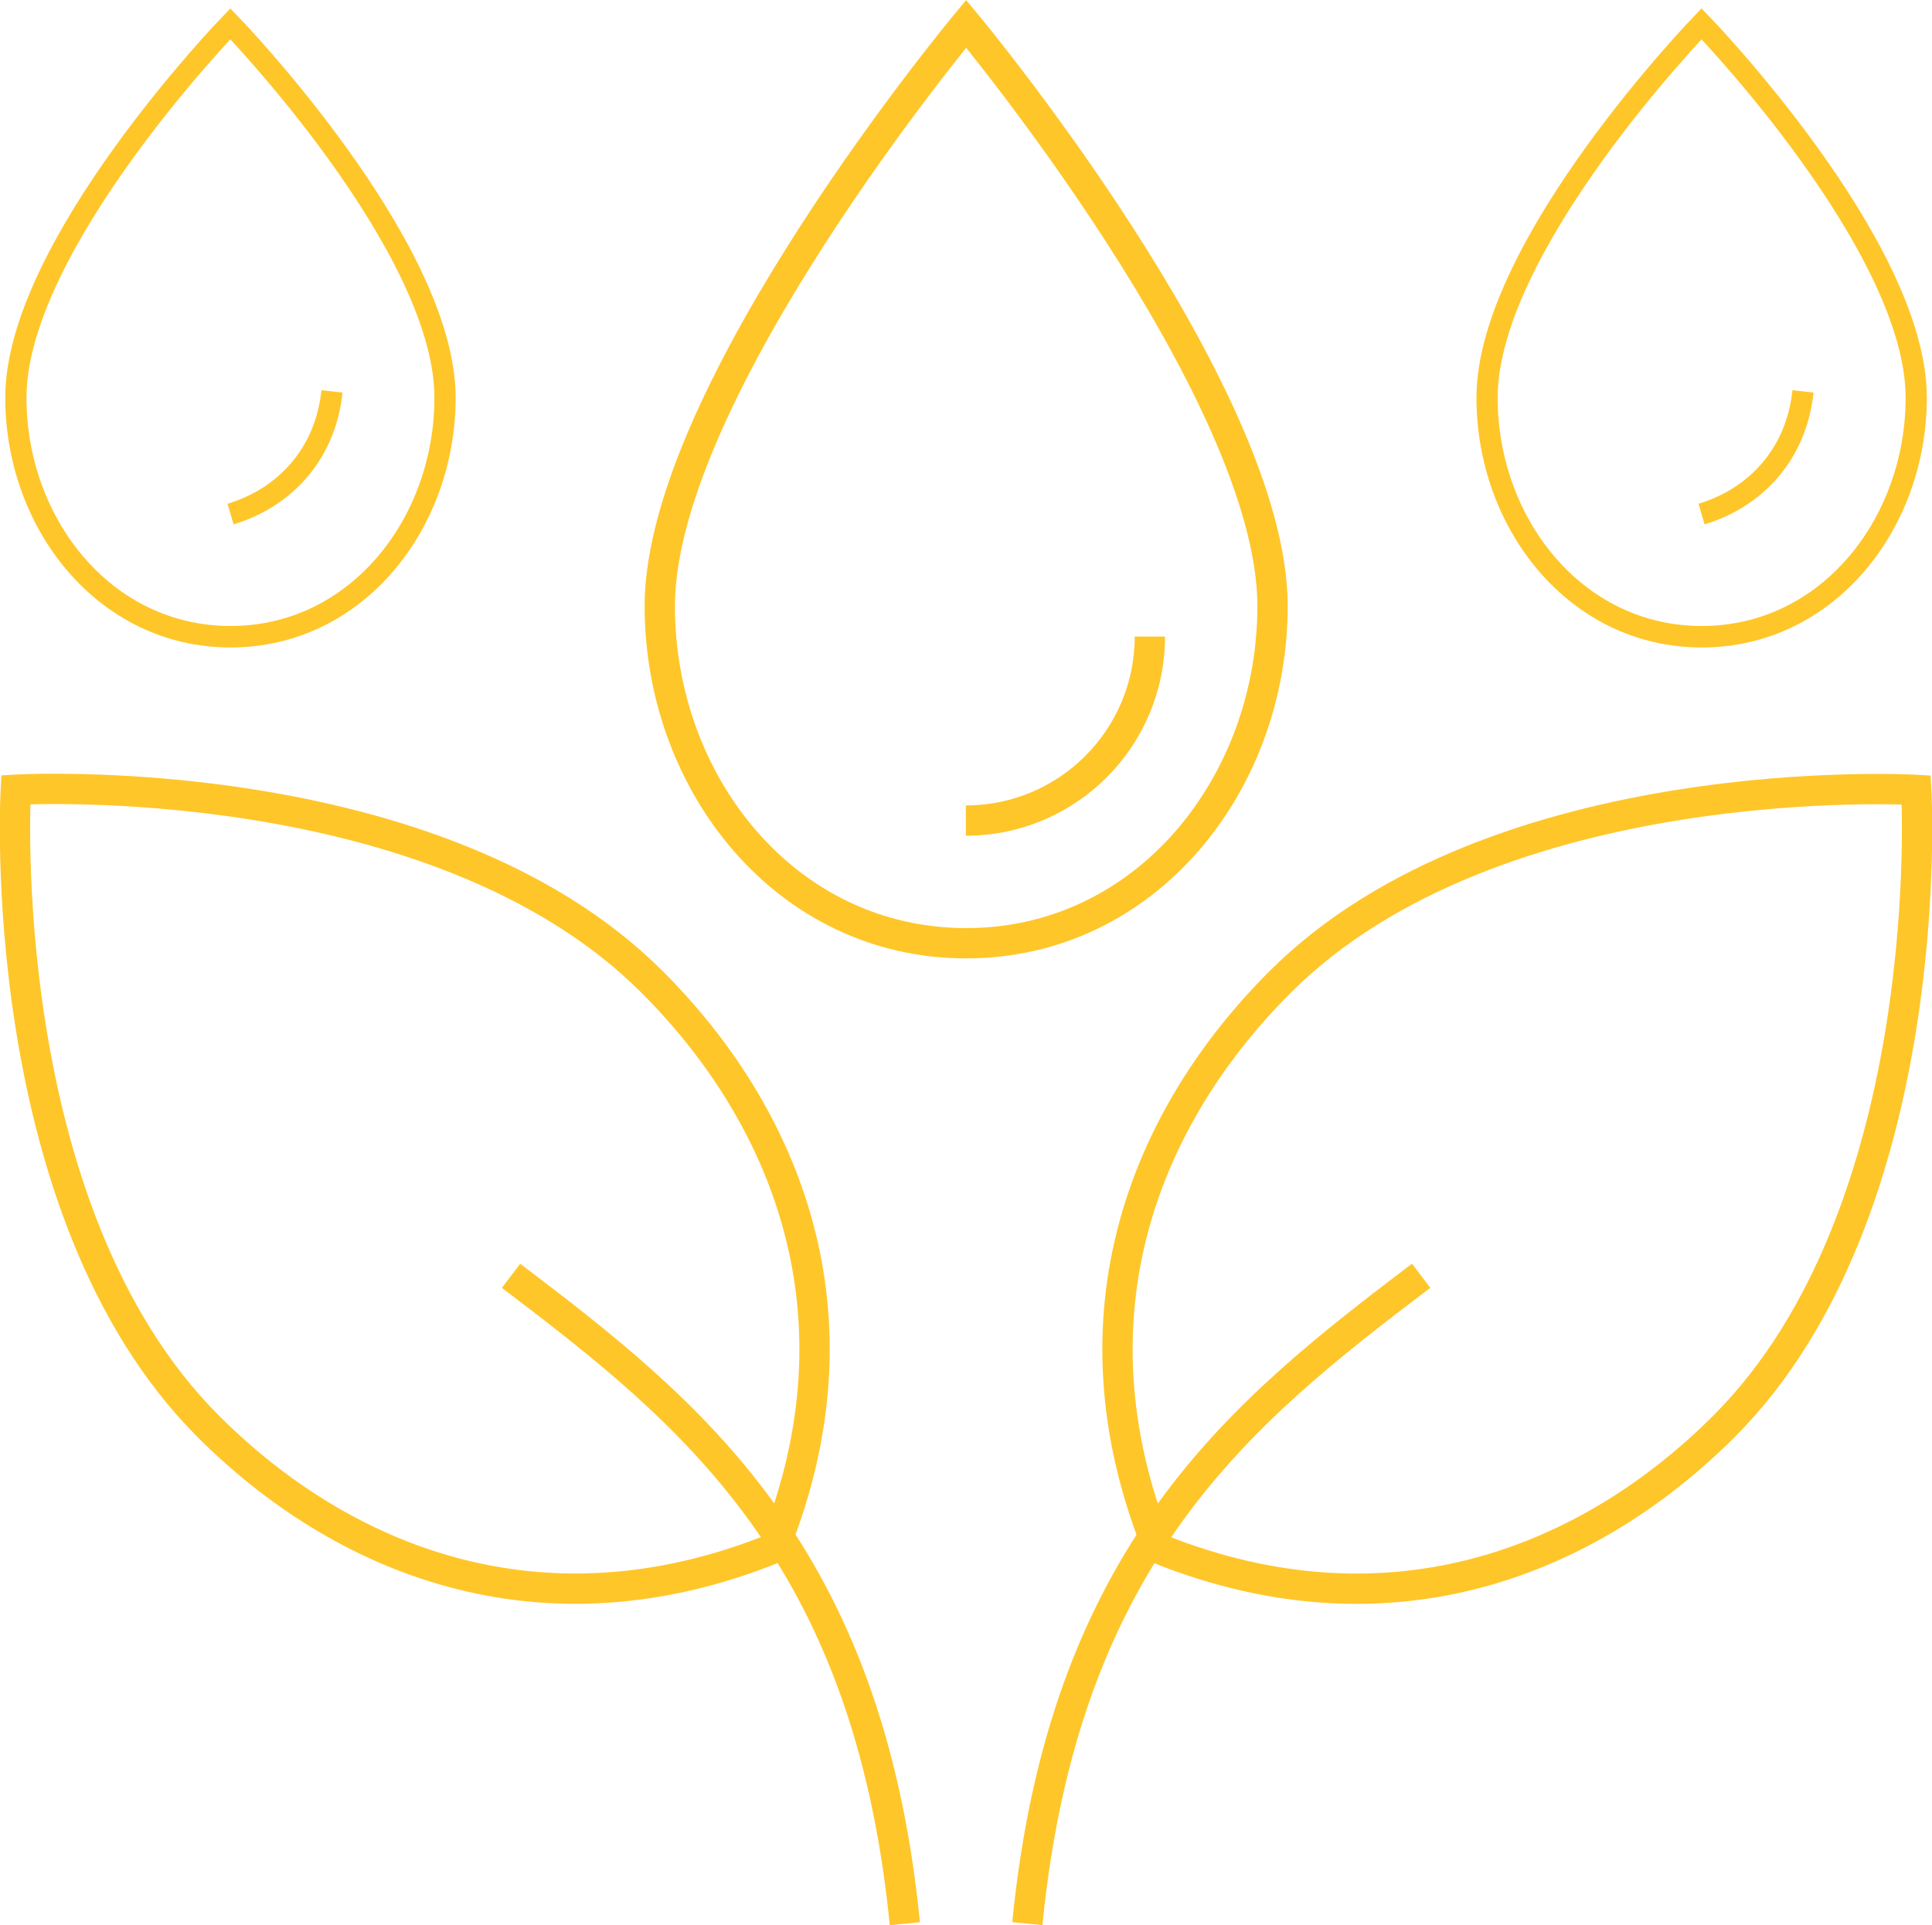 <?xml version="1.0" encoding="utf-8"?>
<!-- Generator: Adobe Illustrator 25.2.3, SVG Export Plug-In . SVG Version: 6.00 Build 0)  -->
<svg version="1.1" id="Layer_1" xmlns="http://www.w3.org/2000/svg" xmlns:xlink="http://www.w3.org/1999/xlink" x="0px" y="0px"
	 viewBox="0 0 63.31 63.09" enable-background="new 0 0 63.31 63.09" xml:space="preserve">
<g id="g1871" transform="translate(-176)">
	<g id="g1768" transform="rotate(30,153.558,492.414)">
		<path id="path1764" fill="none" stroke="#FFC629" stroke-width="0.993" stroke-miterlimit="10" d="M-0.92,66.99
			c2.6-9.7-4.97-21.22-4.97-21.22s-12.32,6.19-14.91,15.89c-1.58,5.89-0.74,12.93,5.82,18.06C-6.75,78.55-2.5,72.88-0.92,66.99z"/>
		<path id="path1766" fill="none" stroke="#FFC629" stroke-width="0.993" stroke-miterlimit="10" d="M-11.98,67.67
			c-2.86,6.8-5.6,13.7-0.56,24.84"/>
	</g>
	<g id="g1774" transform="matrix(-0.866,0.5,0.5,0.866,213.22,-10.808)">
		<path id="path1770" fill="none" stroke="#FFC629" stroke-width="0.993" stroke-miterlimit="10" d="M55.1,34.64
			c2.6-9.7-4.97-21.22-4.97-21.22s-12.32,6.19-14.91,15.89c-1.58,5.89-0.74,12.93,5.82,18.06C49.27,46.21,53.52,40.54,55.1,34.64z"
			/>
		<path id="path1772" fill="none" stroke="#FFC629" stroke-width="0.993" stroke-miterlimit="10" d="M44.04,35.33
			c-2.86,6.8-5.6,13.7-0.56,24.84"/>
	</g>
	<g id="g1780" transform="translate(176,6.4e-5)">
		<path id="path1776" fill="none" stroke="#FFC629" stroke-width="0.993" stroke-miterlimit="10" d="M41.7,19.86
			c0,5.82-4.14,11.05-10.04,11.05s-10.04-5.22-10.04-11.05c0-7.03,10.04-19.08,10.04-19.08S41.7,12.83,41.7,19.86z"/>
		<path id="path1778" fill="none" stroke="#FFC629" stroke-width="0.993" stroke-miterlimit="10" d="M37.68,20.86
			c0,3.33-2.7,6.03-6.03,6.03"/>
	</g>
	<g id="g1728-4" transform="matrix(0.7,0,0,0.709,219.2,17.909)">
		<path id="path1724-0" fill="none" stroke="#FFC629" stroke-width="0.993" stroke-miterlimit="10" d="M27.99-6.88
			c0,5.82-4.14,11.05-10.04,11.05S7.9-1.06,7.9-6.88c0-7.03,10.04-17.28,10.04-17.28S27.99-13.91,27.99-6.88z"/>
		<path id="path1726-0" fill="none" stroke="#FFC629" stroke-width="0.993" stroke-miterlimit="10" d="M22.69-7.17
			c-0.31,2.89-2.2,4.91-4.75,5.67"/>
	</g>
	<g id="g1728-3" transform="matrix(0.7,0,0,0.709,171.2,17.909)">
		<path id="path1724-5" fill="none" stroke="#FFC629" stroke-width="0.993" stroke-miterlimit="10" d="M27.69-6.88
			c0,5.82-4.14,11.05-10.04,11.05S7.6-1.06,7.6-6.88c0-7.03,10.04-17.28,10.04-17.28S27.69-13.91,27.69-6.88z"/>
		<path id="path1726-08" fill="none" stroke="#FFC629" stroke-width="0.993" stroke-miterlimit="10" d="M22.4-7.17
			c-0.31,2.89-2.2,4.91-4.75,5.67"/>
	</g>
</g>
</svg>
